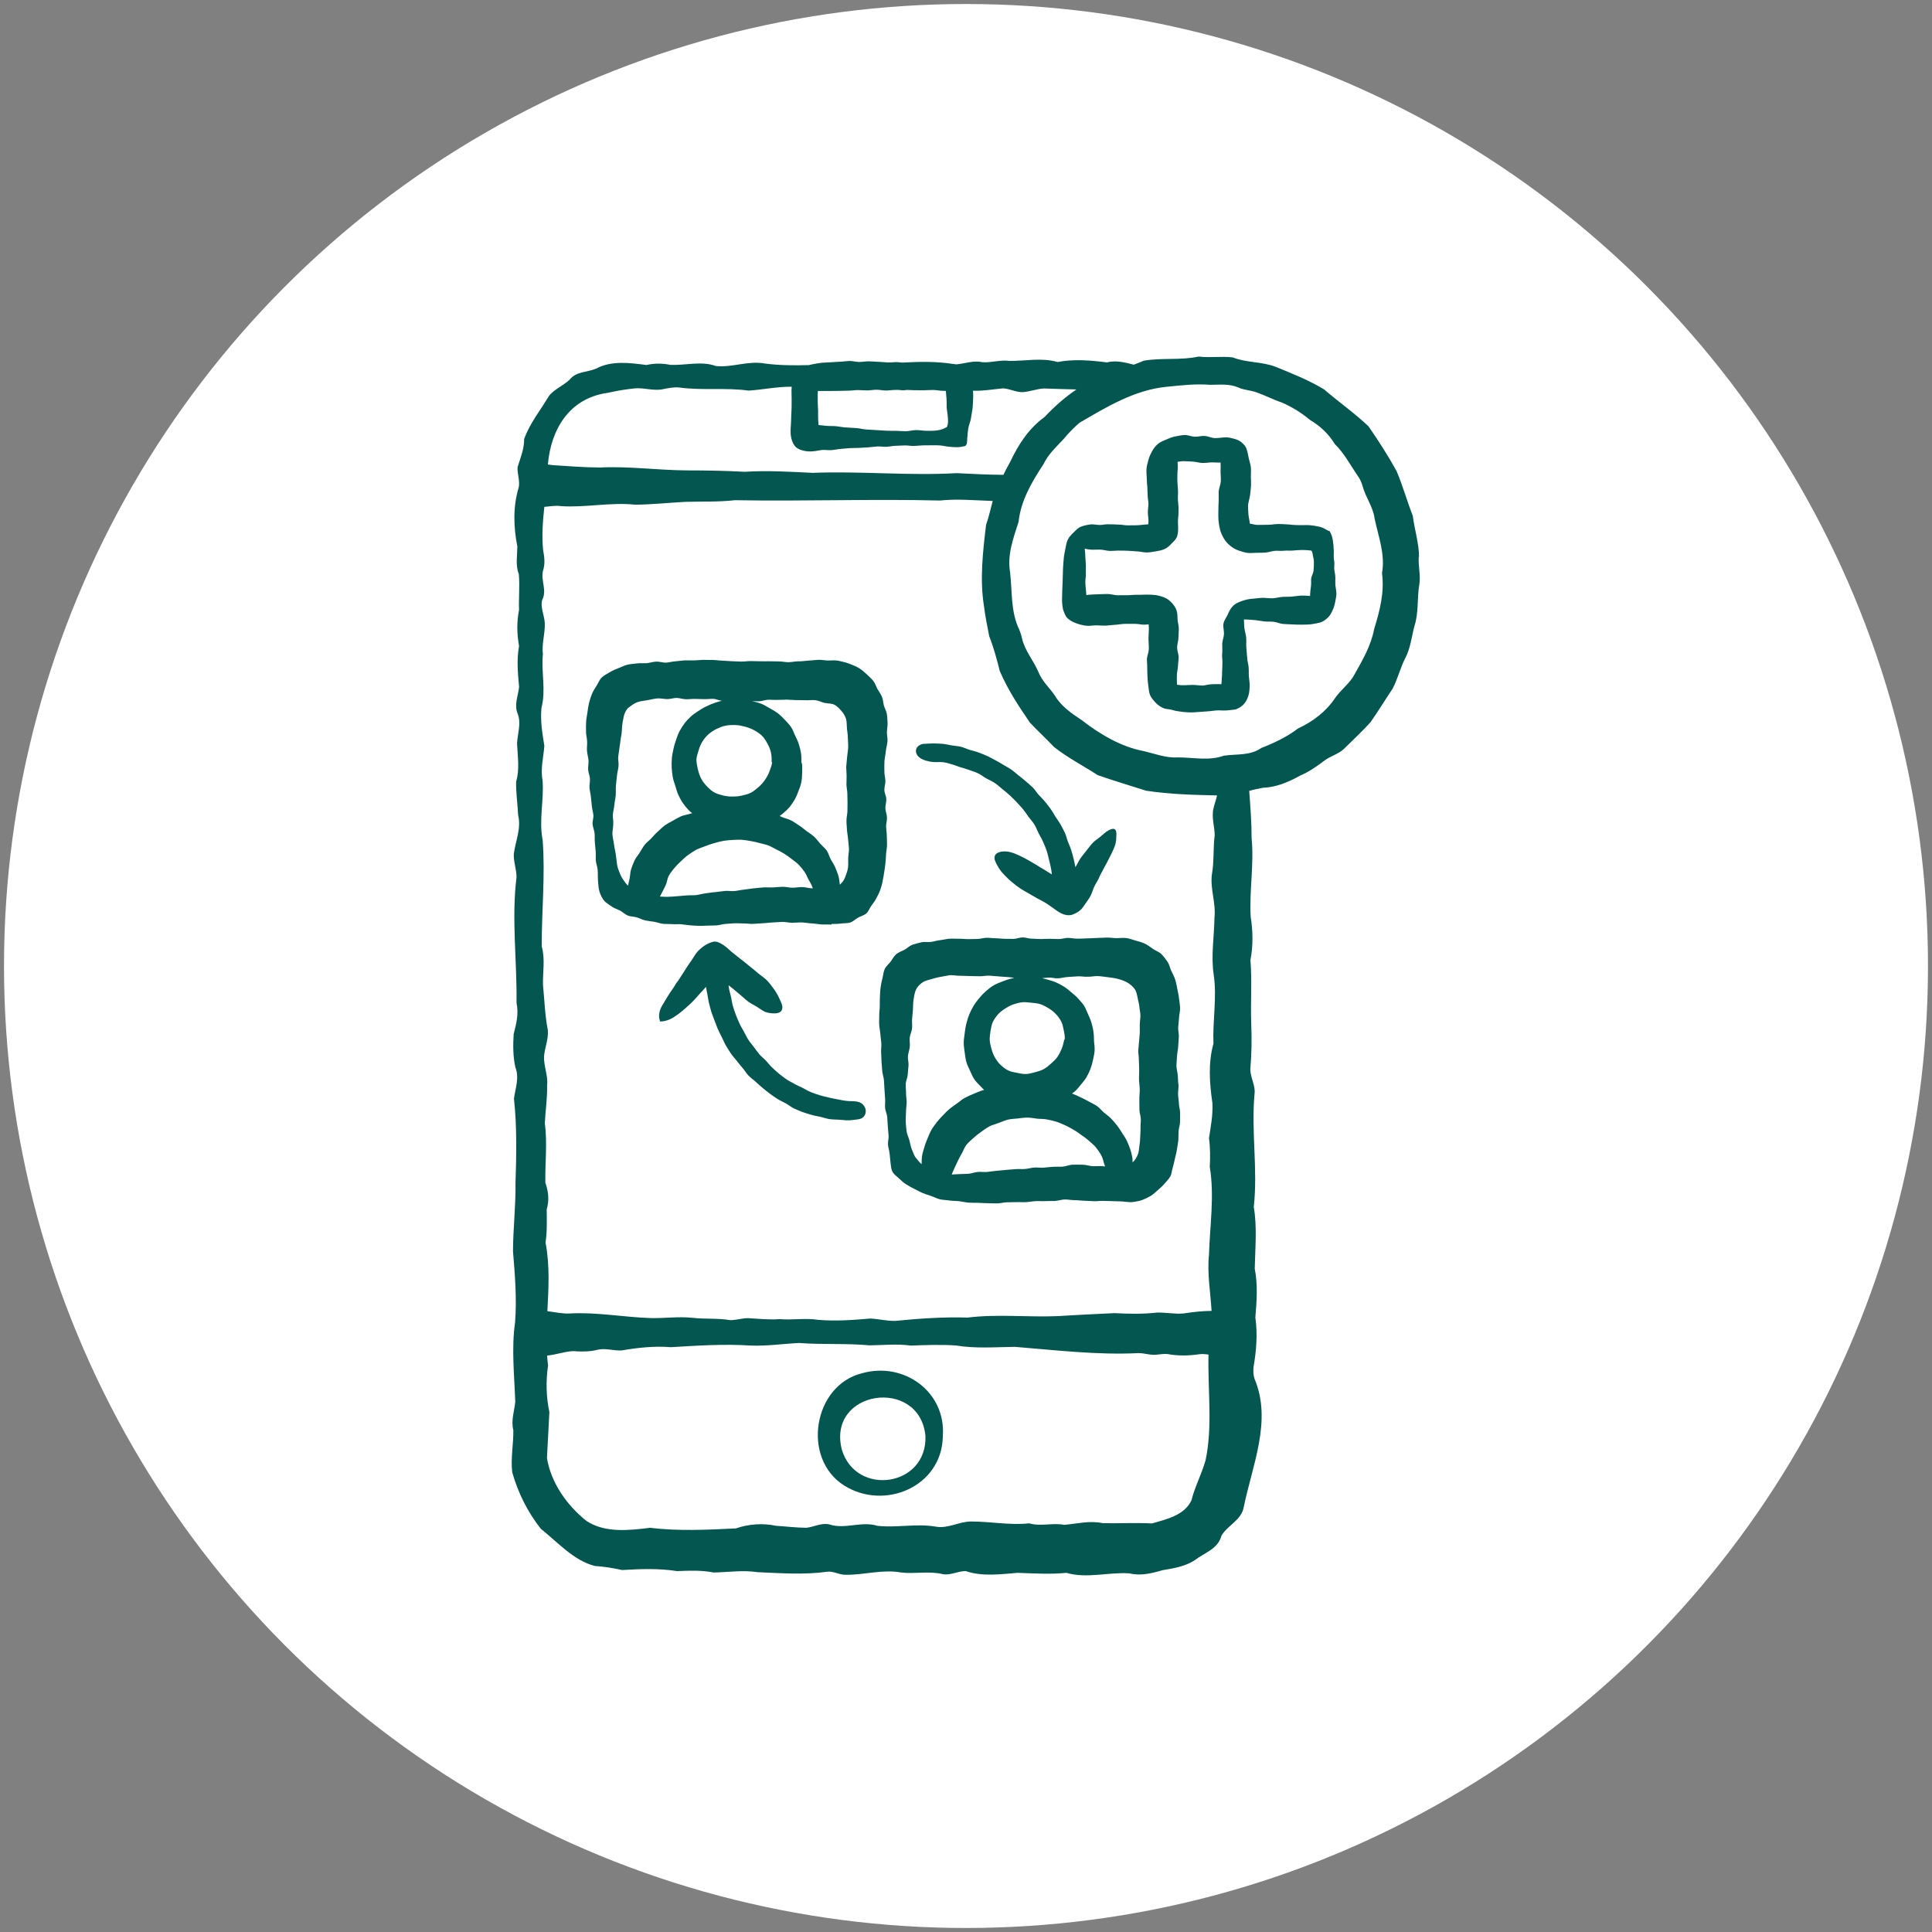 <?xml version="1.0" encoding="UTF-8"?>
<svg id="Layer_1" data-name="Layer 1" xmlns="http://www.w3.org/2000/svg" viewBox="0 0 400 400">
  <rect x="0" y="0" width="400" height="400" fill="#808080" stroke="none"/>
  <defs>
    <style>
      .cls-1 {
        fill: #fff;
      }

      .cls-2 {
        fill: #045651;
      }
    </style>
  </defs>
  <circle class="cls-1" cx="200" cy="200" r="199.17"/>
  <g>
    <path class="cls-2" d="M178.53,284.3c-10.17,2.45-12.65,17.7-3.72,23.28,8.34,5.21,20.12.23,20.39-10.07v-.17c.68-9.18-8.05-15.45-16.67-13.04ZM191.6,297.32c.39,10.48-14.33,12.61-17.3,2.84-3.18-12.37,15.96-15.14,17.29-3v.17Z"/>
    <path class="cls-2" d="M235.12,194.74c-.66-.18-1.29-.45-1.96-.53-.67-.08-1.35.03-2.04.02-.67-.01-1.35-.13-2.04-.11-.67.02-1.35.05-2.04.08-.67.03-1.35.07-2.04.08-.67.01-1.35.08-2.04.06-.62,0-1.25-.16-1.87-.16-.62,0-1.25.24-1.87.24s-1.25-.05-1.87-.05c-.62,0-1.25.05-1.87.05s-1.25-.08-1.87-.08c-.62,0-1.25-.26-1.87-.26-.62,0-1.25.3-1.87.31-.62,0-1.25-.02-1.87-.02-.62,0-1.25-.12-1.87-.11-.62,0-1.25-.11-1.87-.1-.62,0-1.24.23-1.87.24-.62.01-1.25.02-1.87.04-.67,0-1.32-.1-1.95-.08-.67.02-1.32-.05-1.95-.01-.67.04-1.31.23-1.93.29-.67.07-1.29.28-1.9.37-.67.1-1.36-.07-1.96.07-.66.15-1.31.31-1.89.51-.64.22-1.12.75-1.67,1.04-.59.32-1.22.52-1.71.92-.5.42-.78,1.03-1.17,1.55-.38.51-.94.92-1.22,1.53-.26.56-.3,1.24-.47,1.9-.16.59-.28,1.22-.38,1.9-.09.61-.1,1.25-.14,1.93-.04.62-.03,1.26-.03,1.93,0,.62-.13,1.27-.11,1.94.02.62-.06,1.27-.01,1.95.04.63.19,1.26.24,1.93.04.64.15,1.27.2,1.9s-.09,1.28-.04,1.92.04,1.28.08,1.91c.05.64.11,1.27.15,1.91.05.64.3,1.26.35,1.89.05.64.06,1.27.11,1.91.05.64.08,1.27.13,1.91.05.64-.05,1.28,0,1.92.05.64.39,1.25.44,1.88.05.64.07,1.27.12,1.91.05.64.11,1.27.16,1.91.05.64-.17,1.29-.12,1.93.05.64.29,1.26.34,1.89.05.64.14,1.27.19,1.9.09.65.12,1.31.42,1.83.31.54.86.91,1.32,1.34.45.42.9.86,1.43,1.2.52.33,1.08.63,1.63.92.56.3,1.14.56,1.67.84.62.25,1.24.47,1.87.67.63.2,1.23.54,1.87.7.64.15,1.33.14,1.98.25.65.11,1.32.06,1.98.14.66.08,1.3.25,1.96.3.66.05,1.32.02,1.98.04.66.02,1.32.08,1.98.08.66,0,1.32.06,1.98.04.66-.02,1.32-.2,1.98-.23.66-.03,1.32,0,1.98-.03.66-.03,1.33.04,1.98,0,.66-.03,1.31-.17,1.97-.2.67-.06,1.35.03,2.03-.01.67-.04,1.35-.01,2.02-.04.67-.02,1.34-.29,2.02-.3.67-.01,1.35.13,2.02.14.67,0,1.35.1,2.02.12.67.02,1.35.07,2.02.09.67.03,1.35-.09,2.03-.06.67.04,1.35.02,2.02.06.67.04,1.35.02,2.02.07.09,0,.08,0,.19.03.63.04,1.25.17,1.88.07.62-.1,1.27-.2,1.87-.42.59-.22,1.18-.51,1.73-.83.54-.32,1-.8,1.48-1.2.48-.41.96-.84,1.37-1.32.41-.48.88-.95,1.2-1.49.33-.55.31-1.25.52-1.84.18-.61.31-1.22.45-1.85.13-.62.32-1.23.41-1.87.09-.63.23-1.26.29-1.89.06-.64.02-1.28.06-1.92.03-.64.29-1.27.3-1.91.01-.64.03-1.28.02-1.92,0-.64-.23-1.28-.25-1.92-.02-.64-.15-1.28-.17-1.91-.03-.64.12-1.29.09-1.92-.12-.65-.09-1.32-.15-1.99-.05-.66-.27-1.31-.28-1.98,0-.66.1-1.33.12-2,.02-.66.2-1.32.24-1.99.04-.66.08-1.33.13-1.99.05-.66-.17-1.35-.13-2.01.04-.67.15-1.33.18-1.99.02-.67.23-1.34.22-2-.01-.67-.17-1.34-.23-1.99-.06-.67-.23-1.31-.35-1.96-.12-.66-.24-1.31-.44-1.94-.2-.63-.52-1.21-.81-1.81-.28-.59-.39-1.29-.77-1.86-.36-.54-.78-1.08-1.25-1.59-.52-.5-1.23-.71-1.75-1.08-.58-.41-1.1-.81-1.69-1.09-.63-.3-1.27-.47-1.91-.64ZM220.33,215.3c-.14.66-.29,1.27-.52,1.83-.26.61-.53,1.19-.88,1.69-.38.54-.85.96-1.32,1.38-.49.43-.97.85-1.52,1.15-.57.31-1.18.48-1.79.64-.62.17-1.24.35-1.87.37-.64.02-1.27-.11-1.89-.24-.63-.13-1.28-.23-1.85-.52-.57-.29-1.08-.7-1.55-1.14-.46-.42-.81-.96-1.15-1.52-.31-.53-.53-1.11-.71-1.76-.16-.58-.34-1.19-.37-1.87-.03-.6.09-1.23.17-1.9.13-.66.22-1.28.48-1.83.28-.59.66-1.1,1.07-1.57.42-.48.94-.85,1.46-1.19.53-.34,1.08-.66,1.68-.86.6-.2,1.22-.38,1.85-.45.63-.07,1.27.03,1.9.09.63.07,1.27.11,1.87.3.61.2,1.16.52,1.7.84.54.33,1.04.71,1.48,1.17.43.45.82.96,1.12,1.53.28.54.41,1.16.54,1.81.12.59.25,1.2.22,1.88,0,.08-.08.07-.1.15ZM189.64,239.77c-.38-.52-.59-1.17-.85-1.79-.25-.59-.34-1.24-.51-1.89-.16-.62-.49-1.22-.58-1.89-.09-.64-.14-1.3-.18-1.97-.04-.65.06-1.31.06-1.98,0-.65.11-1.31.14-1.97,0-.64-.14-1.29-.13-1.93.01-.64-.1-1.29-.07-1.93.03-.64.36-1.26.41-1.91.04-.64.12-1.28.17-1.92.05-.64-.18-1.31-.12-1.94.06-.64.31-1.26.38-1.9.07-.64-.08-1.3-.01-1.94.07-.64.42-1.25.48-1.89.07-.64-.05-1.3.01-1.94.06-.64.11-1.28.17-1.92.04-.76.03-1.43.12-2.02.11-.78.24-1.46.45-1.99.28-.71.79-1.19,1.29-1.57.48-.37,1.12-.53,1.86-.73.57-.16,1.2-.37,1.95-.49.6-.09,1.26-.26,1.99-.36.68-.03,1.36.13,2.04.12.68,0,1.35.05,2.03.06.68.01,1.35.02,2.03.04.68.03,1.36-.15,2.04-.12.68.04,1.35.12,2.03.16.68.04,1.35.1,2.03.15.37.02.75.1,1.12.16-.18.04-.36.07-.54.12-.67.13-1.29.38-1.9.61-.63.24-1.26.48-1.82.81-.58.34-1.1.76-1.6,1.19-.5.44-.96.93-1.38,1.44-.42.51-.84,1.04-1.18,1.61-.34.57-.64,1.17-.9,1.79-.25.61-.43,1.26-.6,1.91-.17.64-.26,1.3-.34,1.96-.08.66-.2,1.32-.2,1.99,0,.67.11,1.33.2,1.99.09.66.16,1.33.34,1.97.18.64.5,1.24.77,1.84.27.6.53,1.23.9,1.78.37.55.87,1,1.33,1.48.22.23.44.47.68.69-.18.05-.37.09-.55.16-.61.21-1.2.47-1.78.72-.59.25-1.19.51-1.74.81-.57.31-1.03.77-1.56,1.13-.54.36-1.05.73-1.54,1.13-.49.41-.93.87-1.37,1.33-.44.46-.88.92-1.27,1.43-.38.51-.78,1.01-1.1,1.57-.31.55-.54,1.15-.79,1.74-.24.58-.49,1.17-.66,1.8-.16.61-.4,1.21-.49,1.86-.08.55-.08,1.12-.09,1.7-.43-.38-.82-.82-1.15-1.28ZM228.39,241.43c-.7-.03-1.41.04-2.11.02-.7-.03-1.4-.3-2.1-.31-.7-.01-1.41-.02-2.11,0-.7.02-1.39.35-2.09.41-.65.03-1.31-.02-1.96.02-.65.04-1.3.13-1.94.18-.65.05-1.31-.07-1.96-.02s-1.29.25-1.94.3c-.65.05-1.31-.03-1.96.03-.65.05-1.3.1-1.95.16-.65.06-1.3.13-1.95.18s-1.29.18-1.94.24c-.65.05-1.31-.06-1.96,0s-1.28.34-1.93.38c-.65.04-1.3.04-1.95.07-.52.04-1.01.07-1.49.08.16-.39.31-.79.49-1.17.27-.57.55-1.14.8-1.7.27-.61.62-1.15.88-1.66.33-.67.58-1.28.89-1.65.45-.51.95-.96,1.46-1.41.51-.45,1.03-.87,1.59-1.26.56-.38,1.1-.81,1.7-1.12.6-.31,1.28-.46,1.91-.71.63-.24,1.26-.51,1.91-.68.66-.16,1.34-.16,2.01-.24.67-.08,1.34-.19,2.01-.18.68,0,1.34.12,2.01.22.65.07,1.33.02,1.99.15.65.13,1.3.26,1.94.46.63.19,1.24.48,1.85.74.61.26,1.17.61,1.75.93.58.32,1.11.71,1.64,1.1.54.39,1.09.74,1.57,1.2.48.46,1.04.85,1.45,1.37.41.52.8,1.07,1.12,1.66.32.57.42,1.26.64,1.9.05.12.09.25.14.37-.15,0-.29-.02-.44-.02ZM236.13,233.51c.03.63-.05,1.26-.06,1.89-.01.64-.08,1.26-.17,1.86-.1.65-.11,1.29-.35,1.84-.26.59-.58,1.15-1.07,1.56,0,0,0,0,0,0,0-.34.02-.67-.04-1-.1-.54-.22-1.09-.4-1.62-.21-.61-.45-1.22-.71-1.79-.27-.59-.66-1.11-.99-1.65-.33-.55-.69-1.09-1.07-1.59-.39-.51-.82-.98-1.26-1.45-.44-.47-.98-.81-1.47-1.23-.48-.42-.88-.95-1.4-1.32-.52-.37-1.12-.61-1.68-.94-.55-.32-1.12-.59-1.7-.87-.57-.28-1.15-.54-1.75-.78-.02,0-.04-.01-.07-.02.2-.14.41-.27.59-.43.48-.42.87-.95,1.28-1.44.41-.49.83-.98,1.16-1.54.32-.55.59-1.14.82-1.75.22-.59.39-1.22.52-1.86.12-.62.29-1.25.32-1.91.03-.62-.07-1.27-.13-1.94,0-.09-.01-.09,0-.17,0-.64-.04-1.27-.13-1.88-.09-.63-.25-1.24-.43-1.83-.18-.61-.44-1.18-.7-1.74-.27-.57-.47-1.18-.81-1.71-.35-.53-.79-.99-1.21-1.46-.42-.47-.91-.87-1.39-1.27-.48-.41-.95-.82-1.49-1.16-.53-.33-1.09-.64-1.66-.9-.57-.26-1.18-.41-1.79-.59-.37-.11-.74-.21-1.12-.3.41-.04.82-.08,1.22-.12.69-.05,1.4.19,2.08.15.69-.03,1.37-.25,2.06-.28.69-.03,1.38-.09,2.07-.13.69-.03,1.38.13,2.07.08.64.02,1.33-.16,2.05-.13.67.03,1.36.15,2.05.23.69.08,1.38.17,2.03.34.69.18,1.34.4,1.92.72.61.34,1.14.78,1.56,1.33.39.51.5,1.16.66,1.9.09.6.3,1.17.35,1.78.04.6.21,1.21.22,1.81,0,.6-.11,1.21-.13,1.82-.02.61.02,1.21,0,1.82-.03.61-.11,1.21-.15,1.81-.03.61-.13,1.21-.16,1.81-.03.61.12,1.21.11,1.81.05.7.04,1.4.07,2.09.03.7-.05,1.4-.03,2.1.02.7.14,1.39.15,2.09.02.69-.1,1.39-.08,2.1.02.69-.01,1.39.02,2.1-.02.57.25,1.2.28,1.88.03.6-.08,1.25-.05,1.89Z"/>
    <path class="cls-2" d="M182.73,182.46c.15-.6.22-1.23.33-1.86.1-.62.19-1.24.26-1.87.06-.62.09-1.25.13-1.89.03-.63.19-1.25.2-1.89,0-.63-.04-1.26-.05-1.9,0-.63-.12-1.26-.14-1.89-.02-.64.21-1.28.18-1.91-.03-.64-.3-1.26-.33-1.88-.03-.65.22-1.29.19-1.91-.03-.65-.38-1.27-.4-1.88-.02-.66.22-1.3.22-1.9-.05-.68-.23-1.36-.22-2.04,0-.68-.03-1.37.02-2.05.04-.68.22-1.36.28-2.04.06-.68.28-1.35.34-2.03.06-.68-.15-1.39-.11-2.06.02-.61.17-1.21.13-1.82-.04-.61-.05-1.23-.15-1.83-.1-.6-.44-1.15-.61-1.74-.16-.59-.16-1.23-.39-1.79-.23-.57-.62-1.06-.92-1.59-.3-.53-.46-1.16-.84-1.65-.37-.48-.84-.9-1.29-1.33-.53-.5-1.11-1.03-1.77-1.42-.64-.38-1.37-.65-2.07-.92-.71-.28-1.47-.4-2.17-.58-.7-.12-1.39-.04-2.09-.04-.7,0-1.41-.18-2.11-.13-.7.06-1.39.12-2.09.16-.7.05-1.39.17-2.09.14-.65.02-1.3.18-1.95.18-.65,0-1.3-.16-1.95-.16-.65,0-1.3-.02-1.95-.03s-1.3.02-1.95,0c-.65-.01-1.3-.03-1.95-.04-.65-.01-1.3.12-1.95.1-.65-.01-1.3-.06-1.95-.07-.65-.01-1.3-.11-1.95-.12-.65,0-1.3-.14-1.95-.14-.65,0-1.3-.02-1.95-.02-.65,0-1.3.1-1.95.11-.65.01-1.3-.02-1.95,0-.65.02-1.3.15-1.95.19-.65.04-1.29.23-1.94.28-.69-.01-1.36-.24-2-.22-.69.02-1.34.27-1.97.32-.69.05-1.36-.04-1.99.05-.69.1-1.37.11-1.98.26-.68.17-1.28.48-1.87.71-.65.25-1.26.51-1.8.84-.59.35-1.21.66-1.68,1.1-.49.46-.71,1.15-1.07,1.7-.36.54-.7,1.09-.96,1.72-.24.59-.45,1.21-.61,1.88-.14.62-.25,1.27-.33,1.96-.08.63-.25,1.29-.27,1.98-.03.64-.03,1.31-.02,1.99,0,.64.19,1.3.23,1.98.04.64-.09,1.32-.03,2,.05.64.25,1.3.32,1.97.02.63-.11,1.27-.08,1.9.03.63.33,1.24.37,1.87.04.63-.14,1.27-.09,1.9.05.63.23,1.25.29,1.87s.13,1.25.19,1.88.25,1.24.32,1.87-.22,1.29-.16,1.92c.06.63.34,1.23.41,1.86.06.63,0,1.27.06,1.9.06.63.12,1.26.17,1.88.05.63-.01,1.26.03,1.89.04.63.34,1.24.37,1.87.09.73,0,1.5.08,2.26.07.76.08,1.56.3,2.27.22.72.57,1.48,1.1,2.05.47.42,1.02.76,1.52,1.11.51.35,1.14.52,1.68.81.55.29,1.01.78,1.58,1.01.57.23,1.25.19,1.84.37.59.18,1.15.49,1.75.63.6.13,1.23.18,1.84.28.61.1,1.2.35,1.82.42.61.07,1.25.02,1.86.07.62.06,1.25-.02,1.86.02.62.05,1.23.18,1.84.22.62.06,1.23.1,1.85.11.62,0,1.23,0,1.85-.04.62-.03,1.24,0,1.85-.05.62-.04,1.22-.26,1.84-.3.62-.04,1.24-.11,1.85-.13.62-.01,1.24,0,1.85.03.67-.03,1.35.12,2.02.09.67-.03,1.34-.11,2.02-.13.67-.02,1.34-.14,2.02-.16.67-.02,1.35-.11,2.02-.12s1.35.17,2.02.18c.67,0,1.35-.09,2.02-.07.67.02,1.34.17,2.02.2.67.03,1.34.17,2.01.21.67.05,1.35-.02,2.02.04.09,0,.08-.13.17-.13.67-.02,1.29,0,1.88-.09.66-.1,1.34-.02,1.91-.21.63-.21,1.1-.72,1.63-1.01.57-.32,1.24-.46,1.71-.87.48-.42.67-1.11,1.05-1.61.38-.5.74-.99,1.04-1.56.29-.55.59-1.1.8-1.71.21-.58.36-1.19.51-1.82ZM159.29,159.78c-.26.63-.57,1.21-.94,1.73-.39.55-.83,1.04-1.32,1.46-.5.44-1.02.87-1.6,1.17-.59.3-1.25.44-1.89.59-.64.15-1.3.19-1.95.19-.66,0-1.31-.08-1.94-.24-.64-.17-1.28-.33-1.85-.67-.56-.33-1.05-.78-1.5-1.27-.43-.46-.85-.98-1.16-1.59-.28-.56-.49-1.19-.65-1.87-.14-.6-.28-1.26-.31-1.96.03-.71.28-1.35.46-1.96.19-.67.44-1.28.78-1.82.36-.58.78-1.09,1.27-1.52.51-.44,1.06-.81,1.66-1.1.6-.28,1.23-.55,1.89-.68.65-.13,1.33-.15,2-.13.67.02,1.32.16,1.97.33.65.17,1.27.39,1.86.71.59.32,1.16.67,1.64,1.13.47.46.82,1.02,1.15,1.62.31.56.59,1.16.74,1.84.14.61.18,1.27.16,1.99,0,.08.1.09.1.17-.12.68-.36,1.31-.59,1.89ZM129.2,182.38c-.37-.5-.65-1.02-.88-1.6-.23-.58-.47-1.14-.56-1.76-.1-.69-.16-1.4-.26-2.09-.1-.7-.29-1.38-.37-2.08-.08-.7-.29-1.39-.33-2.09-.04-.7.16-1.41.17-2.12.05-.67-.13-1.35-.08-2.02s.26-1.32.31-1.99c.05-.67.23-1.32.28-1.99.05-.67-.01-1.34.04-2.01.06-.67.14-1.33.21-2,.06-.67.26-1.32.33-1.98.07-.67-.14-1.36-.06-2.02s.2-1.32.28-1.99c.08-.66.19-1.33.28-1.99.16-.66.19-1.38.23-2.11.04-.72.19-1.42.33-2.1.15-.7.39-1.31.9-1.84.58-.44,1.17-.93,1.88-1.2.69-.27,1.46-.3,2.2-.44.75-.14,1.48-.35,2.21-.37.63,0,1.26.15,1.89.15.63,0,1.27-.25,1.9-.24.63.01,1.26.26,1.89.27.63.02,1.26-.09,1.9-.07.63.02,1.26.03,1.89.05.63.02,1.27-.08,1.9-.06.6.02,1.18.35,1.78.4-.47.11-.94.24-1.41.4-.61.2-1.21.47-1.81.76-.61.26-1.14.62-1.68.97-.55.36-1.09.71-1.55,1.15-.47.45-.93.91-1.31,1.43-.39.52-.73,1.07-1.04,1.64-.3.57-.49,1.19-.71,1.81-.22.61-.4,1.22-.53,1.86-.13.63-.27,1.27-.32,1.91-.05.65-.06,1.3-.03,1.94.03.65.11,1.29.22,1.93.11.64.34,1.25.54,1.86.2.62.34,1.26.62,1.84.28.58.58,1.17.95,1.7.37.53.79,1.04,1.24,1.5.2.21.43.39.67.57-.15.04-.3.08-.46.13-.61.2-1.27.26-1.86.52-.58.26-1.14.59-1.7.91-.56.32-1.13.61-1.66.98-.52.37-.96.86-1.45,1.28-.49.42-.89.92-1.33,1.38-.44.47-.98.84-1.38,1.35-.39.51-.7,1.08-1.03,1.62-.34.55-.79,1.04-1.06,1.62-.27.58-.51,1.19-.71,1.8-.2.61-.19,1.28-.31,1.91-.09.51-.26,1.01-.34,1.53-.32-.32-.58-.69-.85-1.05ZM166.06,183.66c-.67,0-1.33.13-2,.13-.67,0-1.34-.2-2-.19-.67.01-1.33.1-2,.13s-1.34-.04-2,0c-.67.03-1.33.15-1.99.19-.66.05-1.32.2-1.99.26-.66.06-1.32.23-1.98.3-.66.07-1.35-.09-2.01-.02-.66.08-1.32.15-1.98.24-.65.03-1.31.18-1.99.25-.66.07-1.31.29-1.98.37-.66.08-1.35,0-2.02.07-.67.07-1.34.12-2,.17-.67.05-1.34.11-2.01.12-.5,0-.99-.03-1.48-.06.12-.23.25-.45.36-.69.27-.57.59-1.12.84-1.67.27-.6.32-1.28.56-1.79.32-.67.77-1.15,1.05-1.54.44-.52.89-1.02,1.39-1.48.5-.46.98-.95,1.53-1.35.55-.4,1.11-.79,1.71-1.12.59-.33,1.26-.51,1.89-.77.63-.26,1.27-.46,1.92-.65.65-.19,1.3-.37,1.97-.48.62-.08,1.23-.16,1.86-.18.62-.02,1.25-.07,1.87-.03.62.04,1.24.16,1.85.26.62.1,1.22.25,1.82.41.6.16,1.22.28,1.8.49.59.22,1.11.56,1.67.83.56.28,1.11.55,1.64.89.53.33,1.03.69,1.52,1.08.48.39,1.03.72,1.46,1.18.43.45.83.94,1.2,1.45.37.5.56,1.11.87,1.66.32.51.61,1.04.81,1.63.02.05.04.1.06.16-.07,0-.15,0-.22,0-.67-.02-1.33-.24-1.99-.25ZM175.57,179.62c-.09.7-.35,1.33-.56,1.91-.24.68-.63,1.17-1.08,1.59-.02.02-.03.03-.05.04-.09-.59-.11-1.18-.27-1.73-.18-.64-.44-1.24-.68-1.83-.25-.61-.64-1.14-.94-1.7-.31-.58-.45-1.26-.82-1.79-.37-.54-.92-.94-1.34-1.43-.43-.49-.81-1.02-1.29-1.47-.48-.44-1.05-.77-1.57-1.16-.52-.39-1-.83-1.56-1.17-.55-.34-1.07-.75-1.66-1.04-.58-.29-1.24-.42-1.84-.67-.17-.07-.33-.15-.49-.23.21-.15.43-.31.63-.48.48-.42.98-.84,1.39-1.34.41-.49.77-1.03,1.1-1.59.32-.55.55-1.15.78-1.76.22-.59.47-1.19.59-1.84.12-.61.14-1.26.17-1.92.02-.62.03-1.27-.04-1.93,0-.09-.1-.07-.11-.16,0-.67,0-1.33-.09-1.96-.1-.66-.27-1.29-.46-1.9-.19-.64-.49-1.21-.77-1.79-.28-.6-.48-1.24-.85-1.77-.37-.54-.84-1.01-1.28-1.48-.45-.48-.91-.94-1.43-1.34-.51-.4-1.1-.7-1.67-1.03-.57-.32-1.12-.69-1.73-.93-.6-.24-1.24-.4-1.88-.56-.04,0-.08-.01-.11-.02.49.03.98.07,1.46.06.63-.01,1.25-.3,1.89-.32.63-.03,1.27.06,1.9.02.63-.04,1.26.01,1.89-.05.7.02,1.35.07,1.98.1.71.03,1.37-.02,1.99.02.71.05,1.39-.08,2-.01.73.08,1.34.43,1.92.56.73.15,1.43.1,1.97.35.66.3,1.1.81,1.51,1.28.42.47.77,1,.99,1.69.17.57.13,1.23.19,1.97.05.6.19,1.25.19,1.98,0,.62.1,1.29.06,2-.03.62-.16,1.28-.22,1.99-.05.63-.12,1.29-.18,1.99.03.61.06,1.22.08,1.83.02.61-.04,1.22-.03,1.83,0,.61.18,1.22.18,1.83,0,.61.04,1.22.04,1.83,0,.61-.01,1.22-.02,1.83,0,.61-.19,1.22-.19,1.83-.03.53.05,1.21.09,1.98.03.61.18,1.27.23,1.97.04.64.16,1.31.19,1.98.02.66-.15,1.34-.16,1.99-.02.68.04,1.36-.04,1.99Z"/>
    <path class="cls-2" d="M177.95,228.22c-.71-.28-1.52-.21-2.3-.26-.78-.05-1.54-.21-2.28-.36-.63-.11-1.25-.24-1.86-.39-.62-.15-1.24-.27-1.84-.47-.61-.2-1.21-.38-1.8-.63-.59-.24-1.13-.59-1.69-.87-.57-.28-1.16-.52-1.71-.84-.55-.32-1.14-.59-1.66-.95-.52-.36-1.03-.76-1.53-1.15-.5-.4-.95-.85-1.42-1.28-.47-.43-.84-.96-1.28-1.42-.44-.46-.96-.85-1.37-1.33-.41-.49-.77-1.01-1.15-1.52-.38-.51-.81-.99-1.15-1.52-.34-.54-.6-1.12-.91-1.68-.31-.56-.65-1.1-.91-1.68-.27-.58-.51-1.17-.74-1.76-.23-.59-.42-1.2-.61-1.81-.19-.61-.24-1.25-.38-1.87-.14-.62-.34-1.22-.44-1.85-.03-.2-.05-.39-.07-.59.35.26.69.53,1.02.81.51.43,1.01.87,1.53,1.29.52.42.99.9,1.53,1.3.53.39,1.15.67,1.73,1.03.56.35,1.09.75,1.7,1.06.6.23,1.5.38,2.25.32.8-.06,1.47-.41,1.36-1.46-.14-.71-.49-1.35-.79-1.98-.31-.64-.68-1.24-1.11-1.8-.43-.56-.84-1.15-1.35-1.65-.51-.5-1.12-.88-1.67-1.33-.56-.45-1.08-.95-1.64-1.36-.48-.37-.93-.78-1.41-1.15-.48-.37-.96-.73-1.43-1.12-.46-.39-.97-.73-1.41-1.15-.46-.45-.97-.88-1.53-1.23-.56-.35-1.16-.69-1.84-.62-.68.15-1.3.43-1.85.78-.56.36-1.07.8-1.53,1.3-.44.48-.75,1.09-1.13,1.65-.37.55-.78,1.08-1.13,1.65-.35.58-.72,1.14-1.08,1.69-.37.58-.73,1.15-1.14,1.65-.29.57-.73,1.17-1.18,1.81-.4.58-.76,1.24-1.14,1.85-.4.64-.79,1.26-.99,1.91-.22.72-.23,1.41,0,2.11.02.05-.03.12.02.13.65.03,1.33-.14,2.02-.43.59-.25,1.16-.65,1.76-1.08.53-.38,1.06-.84,1.59-1.32.5-.45,1.03-.9,1.52-1.41.48-.5.93-1.03,1.38-1.54.42-.48.87-.92,1.27-1.38.07.55.18,1.08.29,1.63.12.6.18,1.21.34,1.81.16.59.29,1.2.48,1.78.19.59.43,1.15.64,1.73.21.58.45,1.15.66,1.72.26.59.56,1.16.85,1.74.29.57.52,1.18.85,1.74.33.56.67,1.11,1.03,1.64.36.54.82,1,1.21,1.52.39.51.81,1,1.23,1.5.42.49.74,1.07,1.19,1.54.45.47,1,.83,1.47,1.27.47.44.95.87,1.45,1.28.5.41.99.83,1.51,1.21.52.38,1.05.75,1.6,1.1.55.35,1.14.6,1.71.91.57.31,1.07.76,1.65,1.03.59.27,1.19.53,1.79.76.6.23,1.24.39,1.85.58.62.19,1.26.28,1.89.42.63.14,1.24.38,1.88.47.64.09,1.29.08,1.94.12.64.04,1.29.14,1.94.13.64,0,1.29-.13,1.93-.19.66-.06,1.15-.34,1.41-.76.3-.46.36-1.08.15-1.61-.19-.47-.57-.95-1.17-1.17Z"/>
    <path class="cls-2" d="M191.51,157.43c.55.17,1.14.3,1.75.34.6.04,1.21-.03,1.8.02.62.06,1.22.19,1.76.39.65.14,1.26.43,1.89.63.64.19,1.28.35,1.9.59.62.24,1.27.42,1.87.7.6.29,1.12.72,1.7,1.05.58.33,1.21.58,1.76.95.55.37,1.04.83,1.56,1.25.52.41,1.03.83,1.52,1.28s.96.92,1.42,1.4c.46.48.91.97,1.34,1.48.42.51.79,1.07,1.17,1.61.39.54.86,1.03,1.21,1.59.35.57.57,1.21.87,1.8.3.59.66,1.16.92,1.77.26.61.54,1.22.75,1.85.22.63.33,1.29.5,1.93.17.64.32,1.29.44,1.95.06.34.1.69.13,1.03-.51-.33-1.02-.65-1.57-.98-.57-.31-1.12-.68-1.69-1.03-.56-.34-1.15-.66-1.71-.99-.57-.34-1.16-.63-1.76-.91-.6-.28-1.2-.53-1.84-.7-.63-.16-1.48-.23-2.17-.04-.73.2-1.32.66-1.08,1.64.23.65.56,1.24.91,1.79.36.57.82,1.05,1.27,1.53.45.48.94.93,1.46,1.35.52.41,1.03.84,1.59,1.21.55.36,1.14.69,1.72,1.02.57.34,1.15.67,1.73,1,.58.33,1.19.61,1.75.95.57.36,1.13.73,1.65,1.12.57.4,1.17.87,1.83,1.17.67.3,1.37.41,2.11.22.61-.23,1.18-.51,1.65-.91.47-.41.81-.95,1.17-1.48.35-.51.74-1.02,1.03-1.59.28-.56.44-1.19.7-1.76.26-.58.63-1.11.9-1.67.29-.59.52-1.18.85-1.68.27-.6.62-1.17.94-1.77.31-.59.62-1.19.91-1.79.29-.61.58-1.22.78-1.86.2-.64.22-1.31.24-1.99.01-.56-.04-.99-.3-1.16-.04-.03-.03-.06-.08-.08-.4-.16-.98.1-1.38.34-.59.35-1.06.84-1.58,1.26-.52.43-1.11.78-1.57,1.27-.46.49-.86,1.04-1.28,1.57-.41.53-.85,1.05-1.24,1.6-.38.55-.64,1.19-1.01,1.76-.02.03-.03.05-.05.08-.1-.56-.22-1.11-.35-1.66-.14-.62-.33-1.24-.51-1.85-.19-.61-.47-1.19-.7-1.79-.23-.6-.35-1.24-.62-1.82-.27-.58-.59-1.14-.89-1.7-.3-.56-.71-1.06-1.05-1.61-.34-.54-.64-1.11-1.01-1.63-.37-.52-.78-1.01-1.18-1.51-.4-.5-.87-.94-1.3-1.41-.43-.47-.75-1.05-1.21-1.5-.46-.45-.96-.86-1.44-1.28-.48-.42-.99-.81-1.49-1.21-.5-.4-.97-.84-1.5-1.21-.53-.37-1.1-.66-1.65-.99-.55-.34-1.1-.66-1.66-.96-.57-.3-1.13-.61-1.71-.88-.58-.27-1.18-.5-1.78-.73-.6-.23-1.23-.35-1.84-.54-.61-.19-1.19-.49-1.81-.64-.62-.15-1.27-.17-1.9-.28-.63-.11-1.26-.27-1.89-.33-.64-.06-1.28-.06-1.92-.08-.64-.01-1.27.06-1.91.09-.09,0-.09-.02-.18-.01-.59.09-1.15.44-1.39.92-.24.48-.12,1.09.26,1.6.43.46.93.72,1.5.9Z"/>
    <path class="cls-2" d="M293.79,115.3c.01-2.79-.95-5.71-1.28-8.48-1.17-3.01-2.09-6.26-3.35-9.26-1.74-3.16-3.78-6.35-5.83-9.3-2.91-2.76-6.13-5.01-9.2-7.64-3.15-1.92-6.56-3.26-9.96-4.65-2.83-1.13-6.12-.84-8.93-1.97-2.28-.29-4.66.11-6.96-.17h-.17c-3.6.8-7.63.2-11.3.85-.68.29-1.37.56-2.06.82-1.83-.45-3.65-.96-5.58-.47-3.33-.42-6.83-.73-10.22-.08-3.29-.95-6.62-.19-9.95-.23-1.88-.27-3.9.43-5.58.27-1.9-.4-3.51.26-5.43.45-.23-.04-.46-.08-.71-.09,0,0,0,0,0,0-3.49-.55-6.99-.47-10.48-.28-.33-.04-.66-.07-1-.09-.64-.03-1.31.08-1.98.06-.65-.03-1.31-.11-1.97-.13-.65-.02-1.31-.09-1.97-.1-.66-.02-1.32.14-1.98.13-.66,0-1.32-.2-1.97-.2-.67,0-1.33.13-1.97.15-.67.02-1.33.08-1.96.12-.68.04-1.34.04-1.97.11-.69.08-1.34.21-1.94.33-.22.04-.41.09-.61.14-3.02.08-6.05.07-9.1-.32-3.45-.66-6.79.87-10.17.51-3.04-1.1-6.27-.1-9.41-.24-1.65-.34-3.32-.34-4.96.03-3.34-.44-7.24-.97-10.4.74-2.07.86-4.08.52-5.54,2.33-1.36,1.26-3.27,2-4.29,3.41-1.73,2.92-3.93,5.59-5.09,8.84.01,2.06-.74,3.84-1.35,5.77-.14,1.4.55,2.89.21,4.31-1.2,3.93-1.06,8.2-.27,12.17-.02,1.98-.41,3.85.31,5.76.21,2.45-.05,5.02.04,7.39-.5,2.54-.44,4.93,0,7.45-.51,2.89-.25,5.51.01,8.48-.21,1.98-1.05,3.64-.31,5.5.82,2.01-.03,4.23-.11,6.22.12,2.7.57,5.32-.19,7.89-.06,2.28.31,4.55.41,6.91.69,2.8-.55,5.39-.89,8.03-.08,1.65.58,3.31.56,4.84-1.07,8.66.12,17.32,0,26.01.47,2.27,0,4.18-.59,6.47-.15,2.27-.14,4.72.35,6.88.86,2.16,0,4.32-.29,6.49.63,5.71.51,11.71.32,17.45.07,4.78-.5,9.33-.52,14.17.41,4.83.81,9.88.43,14.73-.78,5.33-.14,11.09.04,16.43-.19,1.9-.91,3.86-.4,5.86.04,2.87-.57,5.85-.23,8.71,1.19,4.26,3.23,8.31,5.93,11.72,3.5,2.77,6.71,6.52,11.17,7.69,1.77.1,3.82.43,5.66.84,3.71-.23,7.6-.37,11.38.22,2.68-.1,4.99-.21,7.55.29,3-.05,6.06-.54,9.08-.07,4.77.21,9.76.57,14.44-.09,1.31-.18,2.45.67,3.91.63,3.75.04,7.57-1.16,11.33-.48,2.8.35,5.85-.34,8.65.34,1.63.33,3.2-.66,4.79-.62,3.45,1.17,7.24.64,10.77.36,3.4.12,6.81.33,10.08,0,4.26,1.24,8.67-.19,13.05.11,2.36.56,4.58,0,6.86-.66,2.26-.38,4.73-.77,6.7-2.1,2.08-1.58,4.75-2.28,5.49-5.04,1.23-2.14,4.14-3.2,4.61-5.9,1.75-8.63,5.9-17.86,2.26-26.52l-.05-.16c-.25-.74-.25-1.6-.17-2.39.58-3.39.85-6.79.37-10.19.28-3.43.53-6.8-.13-10.13.08-4.18.52-8.56-.2-12.78.87-7.81-.56-15.57.16-23.42.21-1.74-.8-3.14-.88-5.04.29-3.3.32-6.36.19-9.64-.15-4.37.19-8.63-.16-13.02.58-2.93.52-6.03.05-8.95-.31-5.37.73-10.92.19-16.26.01-3.27-.26-6.56-.49-9.82.94-.24,1.89-.47,2.84-.63,2.83-.11,5.34-1.21,7.78-2.56,1.79-.76,3.34-1.86,4.9-3.03,1.24-.96,2.77-1.3,3.97-2.35,1.89-1.86,3.82-3.65,5.6-5.61,1.6-2.27,3.03-4.64,4.58-6.94,1.09-2.05,1.59-4.35,2.66-6.4,1.06-2.03,1.28-4.33,1.85-6.51.95-2.84.53-5.87,1.05-8.78.28-1.87-.27-3.76-.13-5.64ZM169.47,88.01c-.03-.39-.06-.78-.08-1.17-.03-.6,0-1.21-.01-1.81-.02-.6-.07-1.2-.08-1.81,0-.6-.01-1.21,0-1.81,0-.16.03-.31.05-.47.14,0,.29.01.43.01.65,0,1.3,0,1.95,0s1.3-.01,1.95-.02c.65,0,1.3-.04,1.95-.05.65,0,1.3-.11,1.95-.12.65,0,1.3.07,1.95.07.65,0,1.3-.14,1.95-.14.65,0,1.3.16,1.95.16.65,0,1.3-.12,1.95-.12.21,0,.42,0,.63,0,.29.03.58.05.86.08.31,0,.62-.04.94-.08.49.02.98.05,1.47.06.65,0,1.3,0,1.95.01.65,0,1.3-.07,1.95-.06.65,0,1.3.16,1.94.17.2,0,.45.02.71.02.02.25.04.49.06.74.05.57.11,1.13.11,1.65,0,.54-.03,1.11.07,1.67.09.56.16,1.11.19,1.66.03.57.05,1.1-.17,1.62-.03.06.02.09-.04.13-.62.38-1.32.62-2.07.72-.71.09-1.46.08-2.2.07-.76-.01-1.51-.17-2.2-.14-.68.01-1.36.23-2.05.23-.68,0-1.37-.06-2.05-.08-.68-.01-1.37,0-2.05-.03-.68-.03-1.37-.09-2.05-.13-.68-.04-1.37-.07-2.05-.12-.68-.05-1.35-.24-2.03-.29-.68-.06-1.37-.06-2.05-.13-.29.04-1.08-.13-2.08-.25-.65-.07-1.39-.02-2.11-.09-.55-.05-1.08-.12-1.57-.16ZM125.6,81.38c2.12-.47,3.87-.78,5.82-.97,1.96-.18,3.95.6,5.91.15,1.09-.21,2.2-.45,3.31-.33,4.8.65,9.61-.02,14.36.64,2.97-.19,5.94-.84,8.92-.8-.02.27-.05.54-.05.81,0,.6.02,1.2.03,1.8,0,.6-.02,1.2-.01,1.8,0,.6-.08,1.2-.08,1.8,0,.6-.05,1.19-.07,1.8-.07.77-.08,1.5,0,2.14.1.78.36,1.48.74,2.01.4.55,1.03.87,1.8,1.06.58.14,1.28.24,2.11.14.63-.04,1.25-.22,1.88-.27.63-.04,1.27.08,1.9.03.63-.04,1.25-.21,1.88-.25.63-.04,1.26-.12,1.89-.16.63-.04,1.27-.01,1.9-.05.63-.04,1.26-.07,1.89-.11s1.26-.14,1.89-.18,1.27.09,1.9.06c.63-.03,1.26-.18,1.89-.2.63-.02,1.26-.06,1.89-.08.63-.02,1.27.13,1.9.11.63-.01,1.26-.11,1.89-.12.63,0,1.26-.02,1.9-.02.55-.02,1.12,0,1.71.04.56.04,1.12.2,1.69.25.58.05,1.16.12,1.71.11.59,0,1.18-.11,1.71-.24.06-.02.06-.03.11-.09.37-.32.3-1.01.34-1.54.04-.66.11-1.34.21-2.02.1-.66.41-1.29.53-1.96.12-.66.22-1.33.33-2,.1-.67.09-1.36.14-2.03.04-.61.02-1.22-.02-1.82,2.07.09,4.16-.3,6.17-.48,1.38.04,2.7.8,4.08.78,1.5-.09,2.93-.69,4.46-.76,2.24.08,4.47.15,6.71.2-2.41,1.63-4.61,3.58-6.58,5.69-3.29,2.37-5.45,5.71-7.17,9.36-.49.85-.94,1.74-1.38,2.63-3.23-.02-6.49-.19-9.7-.35-9.97.57-19.87-.46-29.8-.06-4.71-.23-9.38-.52-14.05-.22-3.99-.22-8.04-.29-12.04-.29-5.93-.04-12-.89-17.89-.6-3.18,0-6.58-.29-9.68-.47-.35-.05-.74-.11-1.15-.15.63-7.18,4.32-13.61,12.18-14.81ZM251.98,164.66c-.17.9-.55,1.77-.73,2.67-.47,1.84.23,3.82.24,5.57-.35,2.76-.1,5.51-.59,8.21-.36,3.01.88,5.84.54,8.92-.06,4.02-.75,7.83-.15,11.84.69,4.59-.25,9.49-.06,14.21-1.12,4.03-.81,8.21-.21,12.33.12,2.52-.35,4.83-.71,7.22.27,2.02.26,4,.16,5.95,1,6.11.02,12.08-.16,18.18-.41,3.88.31,7.76.53,11.65-1.9,0-3.83.23-5.76.52-1.85.19-3.73-.24-5.59-.17-2.94.33-5.79.26-8.73.11-3.86.19-7.75.36-11.6.61-6.27.28-12.61-.46-18.82.31-5-.15-9.91.18-14.89.68-1.8.07-3.48-.4-5.25-.48-3.52.3-7.25.58-10.77.27-2.66-.42-5.34.08-8.02-.15-2.19.17-4.37-.08-6.55-.2-1.24,0-2.47.43-3.7.41-2.58-.44-5.13-.18-7.77-.48-2.93-.31-5.75.12-8.73.05-5.53-.18-11.16-1.26-16.71-.95-1.48.09-3.07-.29-4.62-.47.24-4.74.53-9.47-.38-14.2.34-2.24.26-4.73.24-6.88.56-1.91.36-3.68-.28-5.54-.08-4.06.44-8.23-.11-12.32.13-2.6.53-5.13.47-7.77.24-2.03-.69-3.96-.64-5.99.14-1.86.94-3.53.8-5.46-.62-3.15-.69-6.21-1.01-9.37-.07-2.65.48-5.41-.26-7.99-.03-7.25.75-14.75.19-22.02-.81-4.11.3-8.28-.02-12.39-.46-2.39.2-4.78.37-7.12-.42-2.64-.86-5.16-.59-7.9.96-3.65-.09-7.46.29-11.09-.27-2.16.48-4.2.39-6.45-.1-1.63-.95-3.29-.54-4.76,1.06-2-.33-4.02.17-6.05.47-1.44.3-2.82.03-4.26-.31-2.99-.07-5.98.25-8.97,1.16-.1,2.35-.33,3.47-.15,5.01.34,10.32-.85,15.33-.3,3.49-.03,6.95-.41,10.43-.59,3.39-.09,6.89.04,10.24-.34,14.16.26,28.31-.29,42.44.07,3.51-.39,7.3-.03,10.92.09-.45,1.65-.8,3.33-1.37,4.93-.67,5.55-1.33,11.26-.44,16.83.25,2.1.69,4.17,1.09,6.25.94,2.37,1.58,4.8,2.19,7.23,1.82,4.12,3.77,7.02,6.24,10.66,1.62,1.71,3.36,3.32,4.98,5.03,2.81,2.23,6.06,3.89,9.06,5.84,3.33,1.16,6.68,2.16,10.02,3.22,4.87.74,9.75.87,14.66.97ZM249.55,302.49c-.79,2.76-2.15,5.27-2.86,8.1-1.41,3.12-5.18,3.96-8.19,4.82-3.36-.17-6.8.01-10.14-.05-2.75-.59-5.37.12-8.02.34-2.44-.47-4.83.39-7.25-.31-4.02.44-8.08-.4-12.11-.38-2.5.04-4.63,1.48-7.15,1.08-4.03-.72-8.16.26-12.14-.18-3.35-1.05-6.73.79-10-.3-1.61-.37-3.18.53-4.74.7-2.13-.02-4.2-.28-6.28-.41-2.73-.59-5.7-.37-8.31.54-5.79.28-11.95.6-17.74-.13-4.37.54-9.36,1.12-13.22-1.43-4.04-3.24-7.33-7.88-8.16-13.03.2-3.22.32-6.37.5-9.5-.66-3.14-.75-6.38-.27-9.64-.09-.69-.15-1.37-.2-2.05,2.02-.18,4.51-1.13,6.02-.88,1.52.07,3.04.05,4.52-.35,1.59-.33,3.2.23,4.85.17,3.39-.58,6.79-.96,10.25-.68,5.49-.33,10.98-.7,16.48-.34,3.36.14,6.72-.37,10.09-.53,4.84.38,9.7.03,14.55.49,2.86-.04,5.68-.35,8.54.05,3.1-.12,6.23-.23,9.3-.03,4.06.68,8.18.34,12.24.29,8.46.68,17.06,1.72,25.55,1.3,1.29-.03,2.64.52,3.99.3.66-.08,1.32-.16,1.99-.12,2.18.4,4.34.39,6.58.06.57-.1,1.26-.04,1.99.06-.19,7.36.91,14.83-.64,22.04ZM284.49,130.29c-.63,3.34-2.34,6.3-3.99,9.23-1,1.95-2.86,3.24-4.1,5.02-1.81,2.74-4.62,4.89-7.64,6.27-2.3,1.76-4.95,3.01-7.6,4.04-2.35,1.66-5.13,1.21-7.78,1.61-3.09,1.12-6.36.34-9.55.35-2.45.16-4.76-.78-7.11-1.32-4.66-.88-9.09-3.53-12.79-6.42-2-1.32-4.26-2.85-5.5-5.02-1.14-1.67-2.7-3.03-3.45-4.95-1.02-2.37-2.82-4.42-3.38-6.92-.19-.85-.48-1.68-.86-2.47-1.45-3.42-1.18-7.36-1.59-10.96v-.16c-.68-3.63.64-7.11,1.73-10.54.49-4.45,2.73-8.24,5.14-11.91,1-2.1,2.63-3.57,4.18-5.23.98-1.2,2.13-2.36,3.28-3.37,5.6-3.27,11.37-6.78,17.95-7.45,3.04-.3,6.09-.67,9.13-.42,1.94-.01,3.99-.25,5.83.56,1.28.58,2.61.54,3.94,1.07,1.72.61,3.35,1.48,5.05,2.03,2.1.92,4.07,2.12,5.82,3.6,2.13,1.26,3.89,2.91,5.17,5.02,2.01,1.97,3.28,4.48,4.87,6.77.39.57.67,1.21.86,1.88.6,2.34,2.18,4.3,2.49,6.73.79,3.78,2.24,7.42,1.54,11.34.53,4.02-.47,7.83-1.64,11.61Z"/>
    <path class="cls-2" d="M276.46,119.47c0-.57-.18-1.12-.22-1.69-.04-.56.1-1.14-.02-1.7-.15-.66-.05-1.36-.07-2.06-.03-.7-.09-1.42-.19-2.09-.1-.7-.32-1.4-.7-1.99-.04-.06-.1.02-.19-.02-.61-.35-1.22-.72-1.9-.87-.67-.15-1.37-.27-2.07-.32-.69-.05-1.39.02-2.08,0-.7-.03-1.4-.03-2.07-.13-.74-.06-1.47-.1-2.18-.11-.73-.01-1.46.15-2.18.16-.72,0-1.45.03-2.18.03-.55,0-1.09-.18-1.65-.28-.03-.61-.24-1.29-.29-1.93-.08-.98-.11-1.87-.03-2.18.1-.62.31-1.23.38-1.85.07-.63.16-1.26.19-1.89.03-.63-.02-1.26-.03-1.89-.01-.63.06-1.27,0-1.9-.07-.62-.3-1.23-.43-1.85-.14-.61-.22-1.24-.43-1.85-.17-.66-.64-1.1-1.09-1.49-.47-.4-1.02-.6-1.64-.76-.6-.15-1.21-.31-1.83-.26-.69.04-1.39.17-2.08.15-.69-.03-1.36-.39-2.06-.44-.69-.05-1.4.19-2.09.16-.69-.04-1.39-.38-2.08-.35-.69.02-1.39.19-2.07.32-.67.13-1.3.45-1.96.72-.63.23-1.16.51-1.61.91-.47.42-.82.92-1.12,1.47-.29.54-.56,1.1-.72,1.72-.15.6-.35,1.21-.4,1.84-.05.63.03,1.27.05,1.88.03.65.04,1.28.12,1.87.03.58.06,1.16.07,1.75,0,.58.15,1.17.16,1.76,0,.59-.13,1.18-.12,1.76,0,.59.12,1.18.13,1.76,0,.24-.01.48-.04.72-.2.02-.39.04-.55.05-.61.03-1.24.14-1.88.15-.62.01-1.25.01-1.88.02-.63,0-1.26-.17-1.89-.16-.63,0-1.26-.08-1.88-.06-.7-.06-1.36.14-1.96.14-.72,0-1.38-.2-1.97-.11-.72.1-1.38.25-1.93.46-.66.26-1.11.8-1.54,1.22-.47.45-.95.92-1.21,1.53-.24.56-.37,1.22-.49,1.9-.11.61-.27,1.25-.32,1.94-.05.62-.12,1.28-.15,1.96-.02.63-.03,1.29-.06,1.96-.03.64-.02,1.29-.07,1.95-.06.77-.03,1.57-.07,2.35-.04.79.05,1.56.2,2.33.26.71.47,1.39.95,1.84.5.47,1.16.8,1.83,1.04.63.23,1.32.4,2.03.49.68.08,1.39-.08,2.08-.08.7,0,1.41.09,2.08.05.74-.04,1.44-.16,2.07-.18.65-.07,1.3-.18,1.96-.18.65,0,1.31-.01,1.97,0,.66.01,1.31.2,1.97.17.26,0,.52-.04.78-.08.03.34.06.67.05,1-.02.68-.07,1.36-.08,2.05,0,.68.1,1.37.07,2.06-.02.69-.32,1.36-.4,2.04,0,.6.09,1.24.07,1.88-.01.62.04,1.25.06,1.87.02.63.07,1.25.17,1.86.1.63.11,1.28.34,1.85.24.58.65,1.06,1.08,1.53.4.43.87.82,1.48,1.12.49.27,1.03.29,1.57.37.53.08,1.05.31,1.59.36.72.13,1.45.21,2.17.24.72.04,1.45,0,2.18-.07.64-.03,1.28-.11,1.92-.14.64-.03,1.28-.16,1.92-.19.64-.03,1.29.06,1.93.01.64-.05,1.28-.13,1.92-.21.68-.29,1.27-.64,1.67-1.09.45-.5.75-1.12.95-1.76.18-.61.24-1.29.26-1.98.02-.65-.11-1.31-.16-1.98-.05-.67,0-1.34-.06-1.99-.07-.7-.3-1.35-.3-1.97-.08-.68-.1-1.36-.17-2.05-.07-.68.04-1.39-.03-2.07-.07-.68-.31-1.35-.38-2.03-.06-.57-.05-1.15-.09-1.72.11.02.22.03.32.02.65,0,1.31.09,1.96.13.65.05,1.29.2,1.94.27.65.07,1.31,0,1.96.08.65.07,1.27.38,1.92.44.65.06,1.31.07,1.96.1.65.03,1.31.06,1.96.05.65-.02,1.32,0,1.96-.09.64-.08,1.3-.23,1.93-.39.61-.22,1.08-.62,1.49-1,.44-.41.7-.94.95-1.48.24-.53.43-1.08.53-1.68.1-.58.27-1.17.27-1.76,0-.61-.15-1.2-.22-1.77-.02-.57,0-1.13,0-1.7ZM269.24,123.34c-.64.02-1.27.14-1.91.19-.64.05-1.28,0-1.92.06-.64.06-1.27.24-1.9.27-.64.03-1.28-.06-1.92-.09-.74,0-1.5.14-2.26.19-.76.05-1.47.21-2.17.46-.69.25-1.37.5-1.92,1.08-.52.51-.78,1.14-1.06,1.75-.29.63-.77,1.21-.88,1.9-.11.68.14,1.41.11,2.11-.03.7-.35,1.39-.36,2.08-.01.71.06,1.41-.02,2.08-.05.57.07,1.16.06,1.74,0,.58-.04,1.16-.06,1.73-.01.58-.02,1.16-.08,1.73.01.23-.04.62-.08,1.04,0,0,0,0-.01,0-.6-.04-1.27-.02-1.88,0-.82.03-1.52.24-1.85.28-.72,0-1.45-.13-2.18-.14-.72,0-1.45.09-2.18.07-.36,0-.72-.06-1.09-.11,0-.02,0-.03,0-.05-.04-.64-.03-1.28-.02-1.92,0-.64.21-1.28.23-1.92.02-.64.14-1.29.14-1.93-.06-.63-.32-1.26-.32-1.9,0-.64.25-1.28.27-1.9.02-.65.07-1.29.08-1.9.01-.66-.2-1.3-.25-1.91-.05-.67,0-1.33-.2-1.9-.2-.62-.57-1.17-1.01-1.63-.4-.42-.91-.86-1.58-1.12-.52-.2-1.16-.4-1.88-.49-.57-.07-1.22-.08-1.93-.08-.66.02-1.31.05-1.97.04-.66-.01-1.32.1-1.97.08-.66-.02-1.32.03-1.97.01-.66-.02-1.31-.26-1.97-.26-.66,0-1.32.04-1.98.06-.66.02-1.32.04-1.97.1-.16.02-.31.04-.47.08,0-.03,0-.07,0-.1-.03-.63-.12-1.29-.17-1.9-.08-.89.02-1.64.08-1.91,0-.28-.03-1.03,0-1.94.02-.6-.09-1.28-.11-1.94-.01-.66-.06-1.28-.13-1.83.34.08.74.15,1.17.19.64.06,1.34-.02,2.03,0,.71.02,1.4.27,2.02.27.97,0,1.75-.11,2.03-.06.58,0,1.21,0,1.87.04.6.05,1.23.09,1.87.13.62.04,1.25.22,1.87.21.64,0,1.26-.14,1.86-.23.64-.1,1.25-.22,1.8-.47.58-.25,1.01-.67,1.45-1.13.4-.42.91-.83,1.15-1.48.2-.61.23-1.27.22-1.9,0-.63-.08-1.26,0-1.88.08-.64.07-1.29.09-1.93.01-.64-.11-1.28-.14-1.93-.03-.64.06-1.29.02-1.93-.04-.64-.1-1.29-.13-1.93-.03-.64.02-1.28.03-1.93.06-.52.07-1.29.01-2.01.38-.07.76-.14,1.15-.15.66,0,1.33.06,1.99.09.66.03,1.32.25,1.98.28.67.03,1.34-.12,2-.12.6,0,1.2.07,1.79.03.04.63,0,1.25-.01,1.88,0,.68.1,1.37.05,2.05-.05.68-.36,1.34-.43,2.01,0,.63.01,1.31-.01,2-.02.65-.06,1.33-.06,2,0,.67-.03,1.35.02,2.01.06.68.18,1.36.34,1.99.17.67.49,1.27.81,1.84.33.58.79,1.04,1.32,1.48.48.39,1.03.73,1.72.97.61.17,1.2.41,1.81.48.62.07,1.25-.01,1.88-.02.62,0,1.25,0,1.87-.05.62-.05,1.22-.28,1.84-.35.62-.07,1.26.05,1.88-.02.62-.07,1.25,0,1.87-.04.63-.05,1.24-.12,1.86-.12.63,0,1.23.02,1.85.1.06.01.05-.02.11,0,.19.13.27.33.32.63.08.59.28,1.17.28,1.74,0,.59-.02,1.19-.07,1.77-.05.58-.43,1.14-.51,1.72,0,.54.03,1.1-.04,1.65-.07.55-.16,1.11-.17,1.66,0,.09.01.17.02.26-.05,0-.09-.02-.13-.02-.64-.05-1.28-.09-1.92-.07Z"/>
  </g>
</svg>